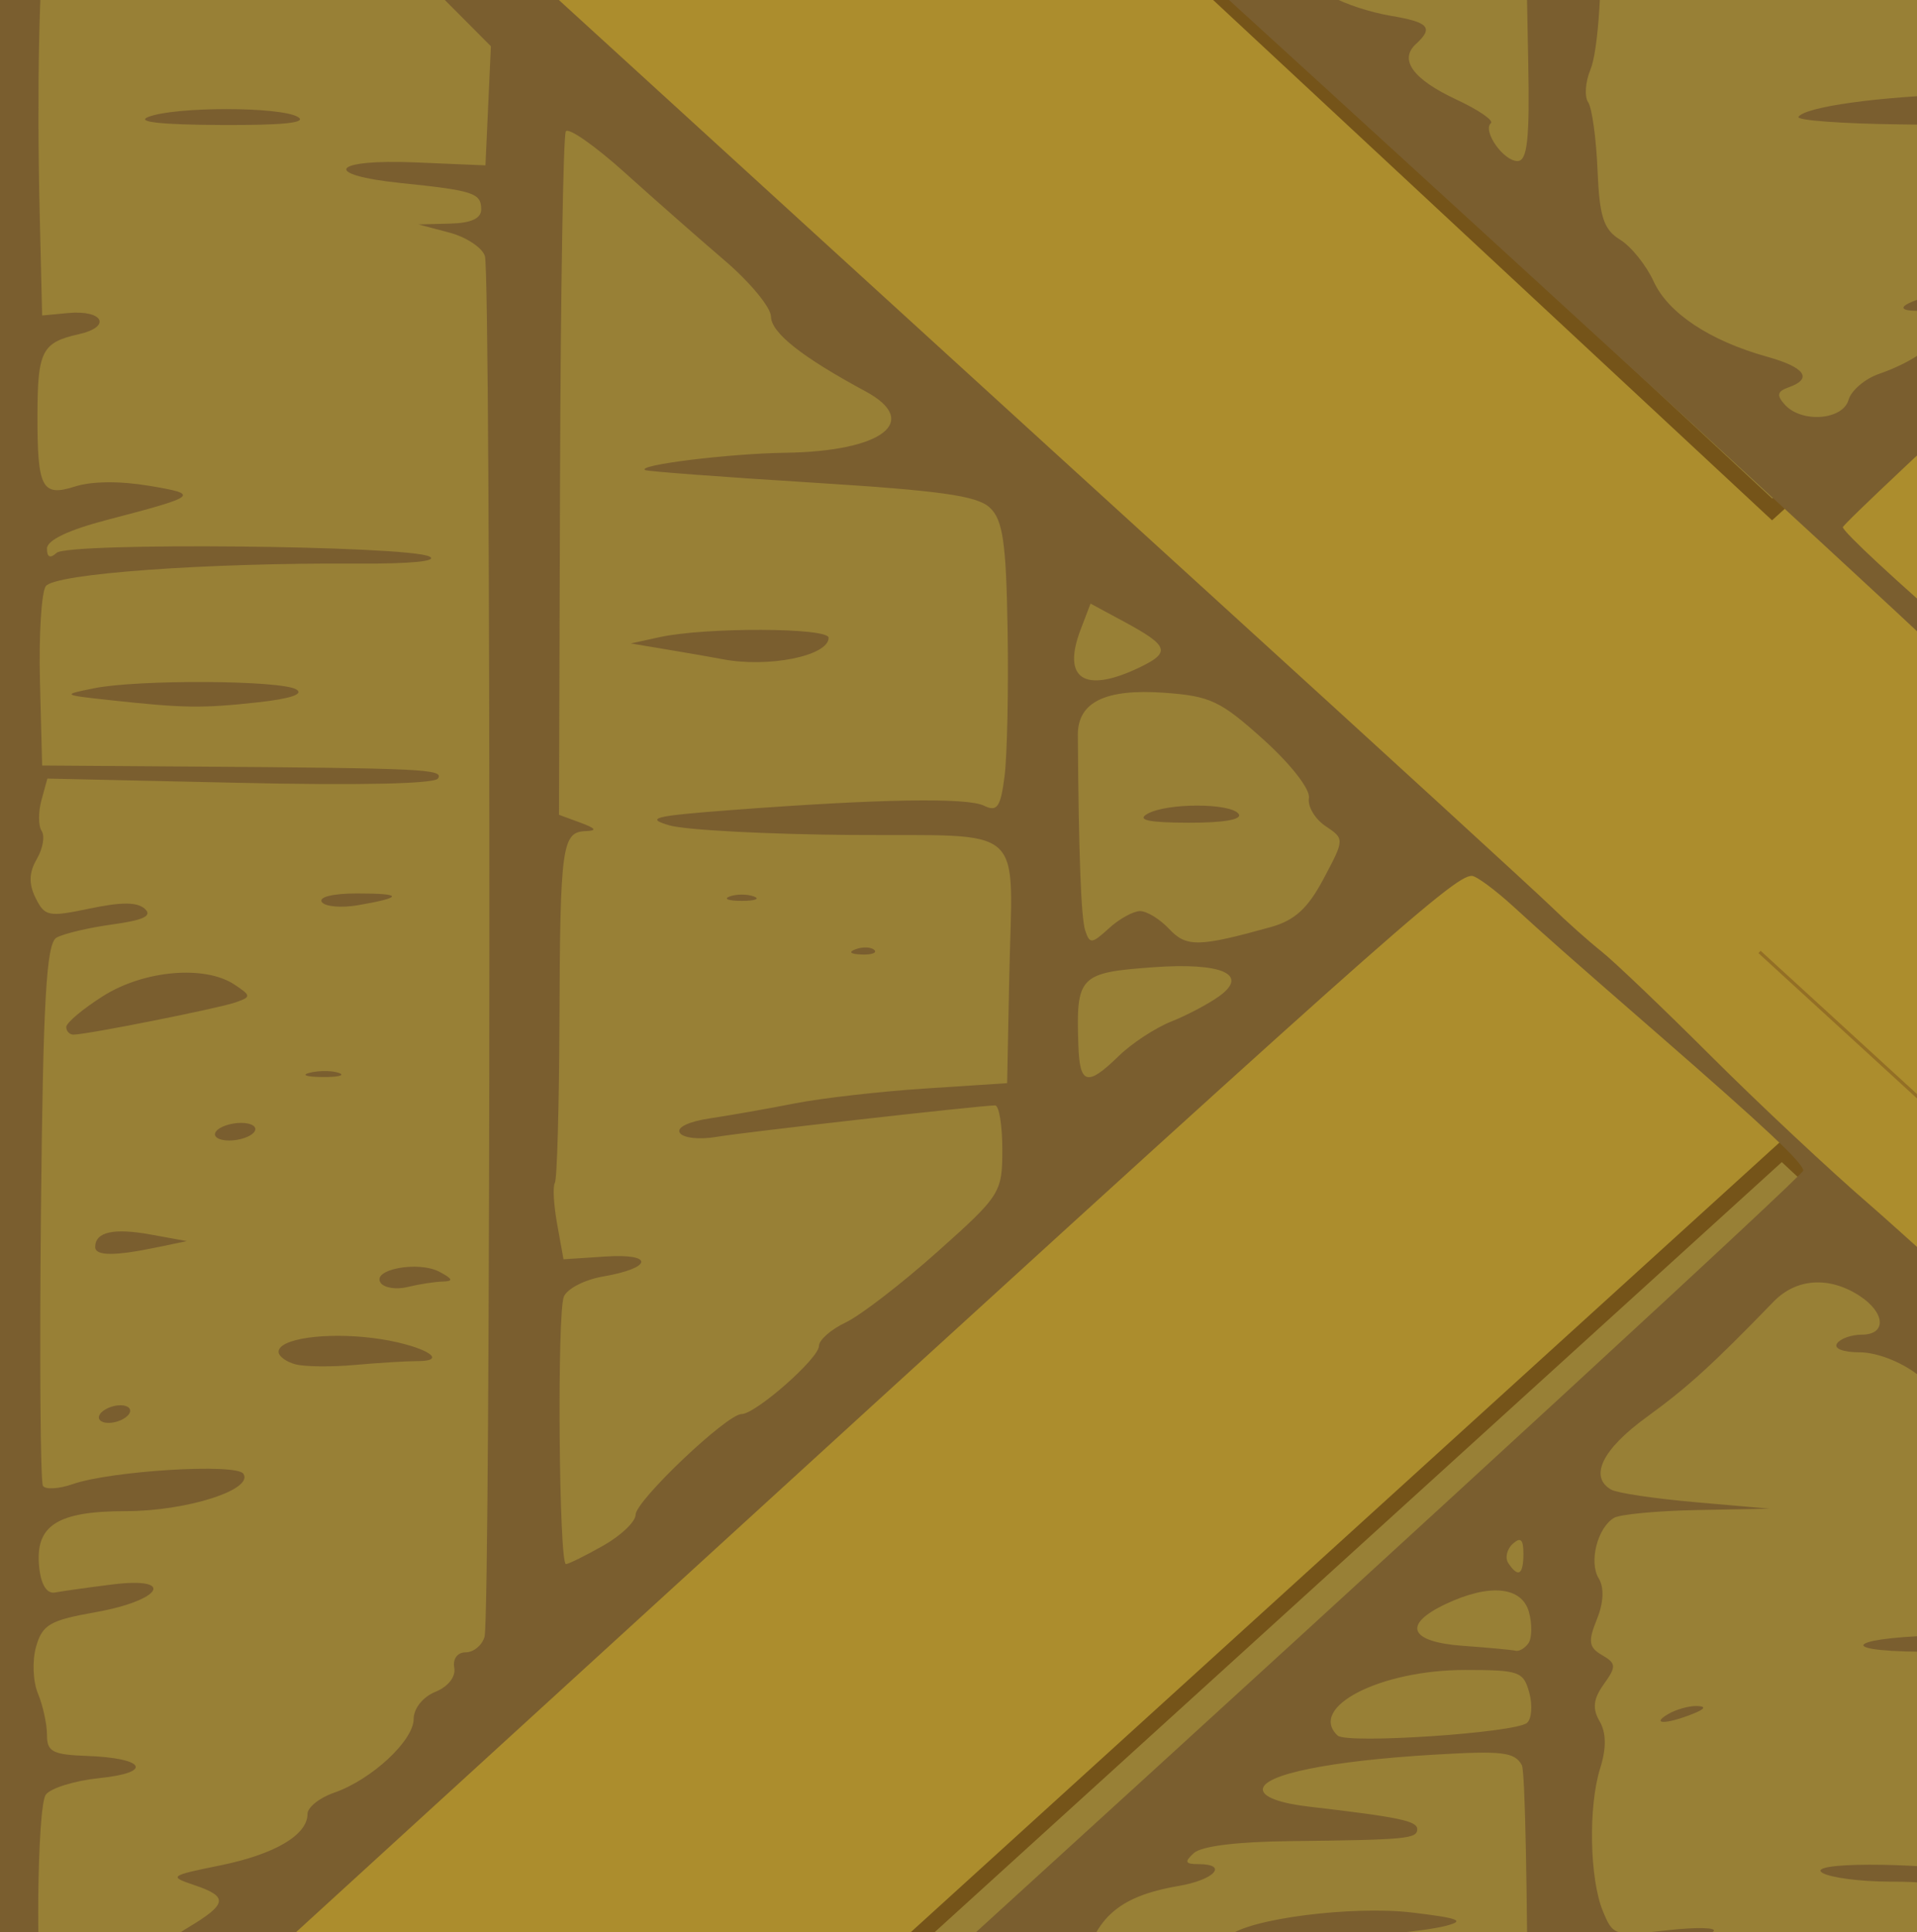 <?xml version="1.0"?><svg width="596.949" height="601.842" xmlns="http://www.w3.org/2000/svg">
 <title>boxbix</title>

 <g>
  <title>Layer 1</title>
  <g id="layer1">
   <g id="g5224">
    <path fill="#988036" stroke-width="6.727" stroke-linecap="square" stroke-miterlimit="4" d="m-131.16,-347.009l1406.396,0l0,1297.365l-1406.396,0l0,-1297.365z" id="rect4203"/>
    <path fill="#bc9d3f" stroke="#755419" stroke-width="5" stroke-linecap="square" stroke-miterlimit="4" id="path4183" d="m-326.462,-558.984l1778.789,0l-12.142,1632.395l-1766.647,-5.552l0,-1626.842zm254.98,1385.315l1262.758,0l7.392,-1146.37l-1261.043,8.136l-9.107,1138.234z"/>
    <path fill="#ac8d2d" stroke="#755419" stroke-width="5" stroke-linecap="square" stroke-miterlimit="4" id="rect2205" d="m-61.334,-310.515l1244.545,0l0,1132.682l-1250.616,-5.552l6.071,-1127.13zm1129.197,2.776l-1019.92,-2.776l503.889,469.175l516.031,-466.398zm-1123.126,108.271l0,927.245l497.818,-463.622l-497.818,-463.623zm97.135,1024.411l1013.849,0l-500.853,-466.398l-512.995,466.398zm1141.339,-111.047l0,-905.035l-519.066,455.294l519.066,449.741z"/>
    <path fill="none" fill-rule="evenodd" stroke="#936f25" stroke-width="1px" d="m547.913,296.487l118.851,108.912m-3.035,-210.99l120.952,113.183" id="path3205"/>
    <path fill="none" fill-rule="evenodd" stroke="#936f25" stroke-width="2" stroke-miterlimit="4" id="path3207" d="m1190.755,808.122l263.073,254.171m-1780.343,-1633.293l266.655,257.544m17.162,1118.801l-282.766,253.273m1769.682,-1621.29l-254.513,246.44"/>
    <path fill="#7a5e2f" id="path5203" d="m-321.936,264.526l0,-813.491l889.47,0l889.47,0l0,813.491l0,813.491l-889.47,0l-889.47,0l0,-813.491zm1767.435,803.446c5.3,-4.387 5.495,-32.991 5.495,-803.872c0,-615.381 -0.821,-799.323 -3.57,-799.323c-1.963,0 -30.022,24.462 -62.353,54.36c-32.331,29.898 -65.54,59.888 -73.799,66.646l-15.016,12.286l11.912,-12.367c6.552,-6.802 39.34,-37.166 72.862,-67.477c33.522,-30.31 60.949,-56.59 60.949,-58.401c0,-2.539 -84.032,-3.294 -367.357,-3.302c-202.047,-0.006 -597.913,-0.315 -879.704,-0.687l-512.347,-0.677l0.781,803.212c0.738,758.789 1.07,803.502 6.01,808.452c5.119,5.13 23.467,5.245 877.935,5.469c808.059,0.212 873.114,-0.108 878.201,-4.319zm-1722.801,-33.036c8.788,-9.335 17.946,-17.664 20.352,-18.508c7.525,-2.641 0.8,4.943 -18.355,20.697l-17.975,14.784l15.978,-16.973zm1678.601,-6.956l-14.912,-14.31l13.942,10.875c11.65,9.087 19.775,17.745 16.652,17.745c-0.423,0 -7.48,-6.439 -15.682,-14.31zm-1648.816,-20.044c4.716,-7.892 45.278,-43.972 47.328,-42.098c1.651,1.51 -32.998,35.127 -44.861,43.524c-5.342,3.781 -5.517,3.68 -2.466,-1.426zm1615.534,-9.143c-5.124,-4.041 -15.933,-14.102 -24.021,-22.359l-14.703,-15.012l12.02,8.603c15.062,10.78 39.135,33.267 37.355,34.895c-0.734,0.671 -5.527,-2.086 -10.651,-6.126zm-1554.73,-46.042c0,-1.304 29.749,-29.677 66.109,-63.052l66.109,-60.681l0.307,-45.207c0.209,-30.703 1.116,-42.121 2.828,-35.588c1.386,5.29 2.507,24.313 2.491,42.272c-0.016,17.959 1.078,33.592 2.43,34.74c1.353,1.147 24.103,2.946 50.556,3.998l48.096,1.911l254.654,-232.041c140.06,-127.623 254.654,-233.16 254.653,-234.527c-0.001,-2.317 -11.5,-13.118 -45.398,-42.642c-28.574,-24.887 -34.498,-30.116 -44.749,-39.496c-5.785,-5.293 -11.657,-9.634 -13.048,-9.645c-5.663,-0.048 -28.393,20.242 -265.656,237.133l-247.152,225.931l-0.308,-24.734c-0.966,-77.664 0.385,-1013.739 1.464,-1014.726c0.714,-0.653 280.01,-1.401 620.657,-1.662l619.359,-0.475l50.466,-45.56c27.756,-25.058 52.067,-46.464 54.023,-47.57c9.136,-5.164 1.004,3.57 -28.746,30.873c-17.767,16.305 -40.9,37.845 -51.406,47.865l-19.102,18.219l0.411,540.872c0.226,297.479 -0.481,550.456 -1.569,562.171c-3.355,36.103 -7.213,23.605 -7.213,-23.367l0,-44.666l-245.097,-223.978c-240.912,-220.155 -288.964,-265.274 -275.514,-258.697c3.719,1.819 6.761,4.5 6.761,5.958c0,1.458 1.887,2.652 4.195,2.652c2.307,0 118.22,-104.194 257.584,-231.543l253.39,-231.543l-0.835,-45.347c-0.459,-24.941 -1.9,-46.331 -3.202,-47.535c-1.302,-1.204 -24.549,-2.579 -51.66,-3.056l-49.292,-0.868l-253.169,231.157c-139.243,127.136 -253.027,232.397 -252.854,233.912c0.173,1.515 16.81,16.977 36.971,34.36c36.75,31.686 45.561,40.573 42.762,43.134c-3.32,3.037 -20.077,-10.056 -51.501,-40.24c-18.18,-17.463 -149.347,-137.722 -291.482,-267.243l-258.427,-235.492l-49.582,1.567c-27.27,0.862 -49.857,1.757 -50.193,1.99c-0.337,0.232 -1.17,21.109 -1.852,46.392l-1.24,45.97l166.09,151.805c91.349,83.492 209.539,191.38 262.642,239.75c53.104,48.37 100.363,91.655 105.02,96.19c4.657,4.535 11.707,10.822 15.666,13.971c3.959,3.15 19.369,17.877 34.243,32.727c14.875,14.85 37.186,35.74 49.582,46.422c12.395,10.682 129.242,116.845 259.658,235.918l237.121,216.496l39.91,0c67.934,0 47.03,4.567 -30.297,6.62c-40.35,1.071 -314.042,1.712 -608.204,1.425l-534.84,-0.522l-8.464,6.544c-4.655,3.6 -28.072,25.096 -52.036,47.769c-48.684,46.06 -72.119,66.529 -72.119,62.99zm622.265,-159.479c2.861,-2.306 11.507,-3.823 21.786,-3.823l17.042,0l0.342,-14.428c1.785,-75.356 1.248,-221.539 -0.827,-225.269c-2.268,-4.076 -6,-4.519 -27.364,-3.253c-32.359,1.919 -53.285,6.171 -53.285,10.826c0,2.325 5.258,4.293 14.274,5.344c28.163,3.282 33.806,4.457 33.806,7.043c0,2.989 -3.484,3.315 -39.669,3.715c-16.508,0.182 -27.53,1.554 -29.899,3.721c-3.001,2.744 -2.729,3.432 1.356,3.432c9.517,0 5.176,4.873 -6.059,6.801c-19.333,3.317 -26.911,10.38 -30.289,28.231c-1.944,10.274 -1.968,17.57 -0.069,20.835c1.608,2.763 2.139,6.894 1.179,9.18c-2.742,6.535 0.961,9.506 7.721,6.197c5.844,-2.861 5.866,-3.114 0.574,-6.654c-3.026,-2.024 -4.439,-4.651 -3.141,-5.839c3.204,-2.93 68.291,-4.758 88.243,-2.478c8.835,1.009 16.063,2.878 16.063,4.152c0,1.274 -10.48,3.112 -23.289,4.084c-25.099,1.906 -36.527,3.901 -66.861,11.67c-18.48,4.733 -19.583,5.481 -20.474,13.88c-1.025,9.664 -0.093,10.312 8.666,6.025c7.691,-3.764 38.564,-4.008 42.579,-0.336c2.201,2.013 0.979,3.267 -4.043,4.153c-3.958,0.698 -15.985,2.954 -26.728,5.014l-19.532,3.745l-0.777,48.51c-0.641,40.035 0.007,49.227 3.71,52.614c2.782,2.545 13.35,4.768 27.821,5.852c12.834,0.962 26.715,2.146 30.847,2.632c12.25,1.44 31.203,-1.472 36.296,-5.576zm-70.102,-52.364c2.066,-0.762 5.446,-0.762 7.512,0c2.066,0.762 0.376,1.386 -3.756,1.386c-4.132,0 -5.822,-0.624 -3.756,-1.386zm48.079,-63.211c2.066,-0.762 5.447,-0.762 7.512,0c2.066,0.762 0.376,1.386 -3.756,1.386c-4.132,0 -5.822,-0.624 -3.756,-1.386zm-30.801,-74.695c5.851,-5.379 38.46,-9.564 57.094,-7.328c14.549,1.745 16.559,2.543 10.414,4.132c-13.581,3.51 -70.797,6.22 -67.508,3.197zm-105.925,190.69c29.74,0.102 35.363,-0.548 35.658,-4.122c1.835,-22.244 2.389,-49.383 1.111,-54.4c-1.454,-5.705 -3.257,-6.187 -23.304,-6.221c-38.92,-0.067 -48.589,-6.424 -14.529,-9.553c14.028,-1.288 22.887,-0.843 27.427,1.379c5.349,2.618 7.247,2.53 9.382,-0.437c3.746,-5.207 1.897,-94.617 -1.938,-93.672c-1.653,0.407 -3.005,3.414 -3.005,6.683c0,4.409 -2.551,6.55 -9.885,8.298c-6.115,1.458 -10.891,4.775 -12.521,8.698c-1.45,3.488 -9.275,10.704 -17.388,16.035c-8.117,5.333 -17.078,14.176 -19.923,19.66c-2.844,5.482 -6.639,9.967 -8.432,9.967c-5.23,0 -23.394,19.047 -21.795,22.856c0.869,2.071 -2.7,4.845 -8.853,6.879c-5.669,1.875 -15.387,9.078 -21.595,16.007c-10.208,11.394 -11.313,14.211 -11.557,29.461c-0.438,27.448 -0.934,27.101 34.998,24.549c16.963,-1.204 46.73,-2.135 66.15,-2.069zm-46.389,-22.611c2.169,-0.794 4.761,-0.696 5.759,0.217c0.998,0.913 -0.776,1.563 -3.944,1.443c-3.501,-0.132 -4.213,-0.783 -1.815,-1.66zm9.015,-49.469c2.169,-0.794 4.761,-0.696 5.759,0.217c0.998,0.913 -0.776,1.563 -3.944,1.443c-3.501,-0.132 -4.213,-0.783 -1.815,-1.66zm387.261,72.048c10.333,-2.245 14.14,-7.486 11.327,-15.592c-1.534,-4.419 -5.019,-5.109 -25.788,-5.109c-13.208,0 -23.289,-1.074 -22.401,-2.387c2.644,-3.914 23.976,-5.949 34.212,-3.264c5.238,1.374 10.234,1.447 11.102,0.162c0.868,-1.285 2.097,-9.172 2.732,-17.528c1.415,-18.637 -2.603,-24.661 -16.214,-24.306c-10.7,0.278 -33.09,-6.829 -33.09,-10.504c0,-2.275 3.133,-3.36 19.216,-6.654c6.532,-1.338 7.841,-2.565 5.259,-4.927c-6.455,-5.904 -3.451,-8.268 8.624,-6.787c9.687,1.188 12.647,0.483 15.025,-3.58c3.788,-6.474 3.804,-22.274 0.03,-31.351c-2.603,-6.261 -4.6,-7.05 -17.852,-7.05c-8.207,0 -15.757,-1.237 -16.779,-2.748c-1.808,-2.676 0.662,-3.091 22.537,-3.787l10.517,-0.335l2.5,-20.612c1.629,-13.43 1.389,-23.256 -0.69,-28.201c-3.094,-7.362 -3.687,-7.535 -19.846,-5.798c-14.659,1.576 -16.43,1.25 -14.765,-2.718c1.607,-3.83 -0.53,-4.514 -14.206,-4.55c-8.854,-0.023 -18.126,-1.241 -20.605,-2.706c-5.673,-3.353 27.858,-3.442 49.582,-0.131c17.323,2.64 23.803,-0.252 20.587,-9.189c-1.147,-3.188 -1.921,-8.157 -1.721,-11.043c0.2,-2.886 -0.924,-7.449 -2.498,-10.139c-1.848,-3.158 -1.795,-5.495 0.151,-6.595c1.657,-0.937 3.013,-7.226 3.013,-13.976c0,-10.646 -1.022,-12.629 -7.708,-14.953c-4.239,-1.474 -18.1,-2.767 -30.801,-2.873c-28.797,-0.241 -20.661,-4.825 9.069,-5.11c19.736,-0.189 20.232,-0.374 24.572,-9.125c6.644,-13.398 8.947,-31.539 5.079,-40.008c-1.859,-4.07 -8.076,-10.194 -13.816,-13.609c-5.74,-3.415 -10.436,-7.434 -10.436,-8.932c0,-1.498 -1.495,-2.723 -3.323,-2.723c-1.827,0 -7.34,-3.092 -12.25,-6.871c-5.156,-3.968 -12.715,-6.871 -17.89,-6.871c-5.209,0 -8.184,-1.151 -7.104,-2.748c1.022,-1.512 4.482,-2.748 7.69,-2.748c7.866,0 7.386,-6.938 -0.846,-12.211c-9.427,-6.039 -19.579,-5.311 -26.577,1.905c-19.273,19.877 -26.776,26.7 -39.615,36.03c-13.782,10.015 -17.94,18.6 -10.928,22.564c1.84,1.04 13.672,2.795 26.293,3.9l22.948,2.009l-22.537,0.427c-12.396,0.234 -24.045,1.335 -25.889,2.446c-5.159,3.108 -7.85,13.757 -4.755,18.815c1.76,2.877 1.552,7.561 -0.568,12.786c-2.79,6.877 -2.521,8.726 1.621,11.136c4.435,2.58 4.492,3.551 0.538,9.072c-3.276,4.572 -3.617,7.57 -1.31,11.512c2.083,3.56 2.148,8.413 0.196,14.613c-3.749,11.905 -3.318,34.536 0.847,44.585c3.177,7.664 3.576,7.782 20.037,5.919c9.238,-1.045 15.698,-0.881 14.357,0.365c-1.341,1.246 -9.454,2.911 -18.03,3.701c-18.265,1.68 -16.481,-5.573 -16.572,67.393c-0.032,25.697 -0.252,49.504 -0.488,52.904c-0.759,10.918 -0.53,34.61 0.483,49.964l0.985,14.923l19.098,-0.701c12.139,-0.446 18.421,0.3 17.242,2.045c-1.021,1.511 0.527,3.183 3.439,3.716c9.459,1.732 77.142,0.302 86.989,-1.838zm-44.882,-3.284c2.066,-0.762 5.446,-0.762 7.512,0c2.066,0.762 0.376,1.386 -3.756,1.386c-4.132,0 -5.822,-0.624 -3.756,-1.386zm-63.856,-160.328c1.021,-1.512 6.172,-2.73 11.446,-2.706c7.296,0.032 8.511,0.679 5.081,2.706c-5.96,3.522 -18.908,3.522 -16.527,0zm1.503,-96.19c2.479,-1.465 6.536,-2.596 9.015,-2.513c2.972,0.099 2.46,0.956 -1.503,2.513c-8.261,3.247 -13.005,3.247 -7.512,0zm418.351,262.087l22.602,-1.747l0.342,-22.939c0.339,-22.721 0.258,-22.978 -8.477,-27.11c-13.041,-6.168 -28.301,-5.529 -72.065,3.015c-5.82,1.136 -6.447,1.962 -3.005,3.954c2.393,1.384 7.99,2.536 12.437,2.559c12.24,0.064 13.034,5.017 1.131,7.06c-11.923,2.046 -29.519,0.558 -51.047,-4.315l-14.785,-3.347l7.273,-5.113c4,-2.812 5.693,-5.141 3.763,-5.174c-1.931,-0.034 -5.452,-0.742 -7.824,-1.575c-3.451,-1.211 -4.645,2.912 -5.972,20.62c-2.417,32.259 -1.805,33.404 16.902,31.581c8.486,-0.827 23.543,-0.353 33.459,1.052c23.304,3.303 37.504,3.625 65.267,1.478zm-46.486,-16.652c-15.44,-1.603 -14.268,-6.383 1.503,-6.131c14.678,0.234 43.032,4.432 33.43,4.949c-3.512,0.189 -10.273,0.796 -15.025,1.348c-4.752,0.552 -13.71,0.478 -19.908,-0.166zm111.18,10.853c0.626,-1.718 -2.974,-5.069 -8,-7.447c-8.907,-4.212 -9.186,-4.151 -10.992,2.431c-1.019,3.714 -1.043,7.952 -0.054,9.416c2.26,3.344 17.507,-0.179 19.045,-4.401zm-852.285,-12.452c-1.754,-1.604 -4.175,-0.259 -6.412,3.564c-2.866,4.898 -2.775,6.604 0.452,8.427c4.911,2.776 10.284,-8.036 5.96,-11.991zm585.136,8.441c34.946,-0.445 63.589,-1.428 63.652,-2.184c0.062,-0.756 0.026,-15.596 -0.079,-32.979c-0.33,-54.155 0.144,-75.405 1.792,-80.356c0.983,-2.952 -1.391,-7.305 -6.209,-11.389c-6.312,-5.35 -6.779,-6.535 -2.445,-6.215c4.717,0.349 5.434,-2.48 6.025,-23.744c0.647,-23.281 0.406,-24.25 -6.761,-27.237c-4.087,-1.703 -7.432,-4.876 -7.432,-7.05c0,-2.174 -3.719,-7.355 -8.264,-11.513c-4.545,-4.158 -10.736,-10.889 -13.757,-14.958c-3.022,-4.069 -12.852,-11.866 -21.846,-17.328c-9.099,-5.525 -17.103,-12.666 -18.045,-16.099c-1.832,-6.677 -20.769,-22.015 -35.568,-28.807c-5.495,-2.522 -8.867,-6.017 -8.377,-8.683c0.451,-2.454 -2.844,-7.098 -7.324,-10.32c-6.865,-4.938 -8.53,-5.228 -10.603,-1.841c-1.352,2.21 -1.323,6.898 0.065,10.419c2.878,7.3 2.539,22.699 -0.701,31.823c-3.369,9.488 0.548,17.741 7.467,15.732c7.647,-2.22 7.273,-0.182 -1.427,7.774c-5.803,5.307 -7.111,9.186 -6.761,20.05c0.378,11.74 1.205,13.388 6.443,12.83c3.306,-0.352 16.152,-1.28 28.547,-2.062c26.364,-1.664 16.608,2.706 -12.846,5.754c-11.562,1.196 -18.241,3.297 -19.858,6.246c-1.34,2.444 -2.306,26.668 -2.145,53.831c0.29,49.083 0.336,49.407 7.41,52.633l7.117,3.246l-6.366,3.116c-3.502,1.714 -6.366,5.546 -6.366,8.516c0,4.583 2.16,5.429 14.274,5.593c10.74,0.145 12.786,0.778 8.264,2.555c-3.305,1.299 -9.703,2.449 -14.216,2.555c-5.956,0.14 -8.631,1.888 -9.754,6.377c-1.243,4.965 -0.319,56.225 1.067,59.184c0.202,0.431 2.87,-0.441 5.928,-1.938c3.059,-1.497 34.154,-3.087 69.1,-3.532zm-49.829,-23.394c4.568,-0.632 11.329,-0.615 15.025,0.037c3.696,0.652 -0.041,1.169 -8.305,1.149c-8.264,-0.021 -11.288,-0.554 -6.72,-1.186zm18.026,-76.617c4.139,-3.785 46.655,-12.104 61.862,-12.104c19.175,0 18.539,1.677 -3.244,8.559c-14.666,4.634 -63.005,7.557 -58.619,3.545zm23.252,-64.201l-7.513,-2.08l8.58,-2.139c10.617,-2.647 46.985,0.226 51.156,4.041c3.628,3.318 -40.34,3.468 -52.224,0.178zm147.968,111.738c42.753,1.848 60.228,-0.079 58.811,-6.483c-0.881,-3.981 -22.247,-16.901 -38.076,-23.024c-5.813,-2.249 -6.429,-3.469 -3.422,-6.782c3.03,-3.339 1.13,-6.177 -10.942,-16.347c-16.849,-14.194 -34.782,-21.545 -49.44,-20.266c-10.072,0.879 -10.259,1.132 -11.143,15.101c-0.495,7.814 0.412,18.326 2.016,23.361c2.806,8.81 2.998,8.907 5.115,2.591c2.149,-6.414 2.766,-6.526 27.339,-4.94c28.849,1.862 31.045,2.632 28.902,10.13c-1.375,4.809 -4.102,5.494 -21.88,5.494c-29.676,0 -38.832,2.228 -40.955,9.963c-2.914,10.621 0.433,15.133 9.014,12.15c4.074,-1.417 24.019,-1.84 44.661,-0.948zm-33.779,-88.427c0,-3.414 -15.16,-15.435 -17.674,-14.014c-2.884,1.63 -3.831,17.403 -1.29,21.491c1.214,1.953 18.964,-5.045 18.964,-7.477zm311.014,-3.736c0,-4.97 -5.882,-4.063 -7.048,1.088c-0.649,2.866 0.477,4.122 3.005,3.351c2.224,-0.678 4.043,-2.675 4.043,-4.439zm-1135.327,-3.721c-0.959,-2.193 -1.671,-1.541 -1.816,1.66c-0.13,2.897 0.58,4.52 1.578,3.607c0.998,-0.913 1.105,-3.284 0.237,-5.267zm1106.238,-2.92c-0.688,-4.428 -3.307,-6.431 -9.224,-7.053c-9.493,-0.999 -10.332,1.095 -3.291,8.211c7.004,7.078 13.697,6.459 12.514,-1.158zm-1076.547,-22.371c0.879,-3.189 6.266,-8.593 11.972,-12.007c12.535,-7.502 12.889,-9.747 2.111,-13.379c-7.953,-2.68 -7.646,-2.911 8.141,-6.121c16.956,-3.449 27.168,-9.466 27.168,-16.009c0,-2.071 3.719,-5.049 8.264,-6.62c11.631,-4.019 24.791,-16.217 24.791,-22.98c0,-3.273 2.882,-6.872 6.761,-8.443c3.99,-1.616 6.399,-4.699 5.878,-7.522c-0.507,-2.751 1.003,-4.784 3.554,-4.784c2.44,0 5.084,-2.164 5.874,-4.81c1.942,-6.496 2.056,-424.029 0.117,-430.072c-0.842,-2.627 -5.84,-5.917 -11.107,-7.31l-9.575,-2.534l9.766,-0.248c6.649,-0.169 9.766,-1.591 9.766,-4.456c0,-5.059 -2.459,-5.868 -24.791,-8.157c-25.243,-2.588 -21.839,-7.558 4.416,-6.449l21.695,0.917l0.849,-18.551l0.849,-18.551l-17.085,-17.159c-9.397,-9.438 -21.57,-19.353 -27.051,-22.034c-5.481,-2.682 -9.966,-6.657 -9.966,-8.835c0,-10.187 -31.295,-13.524 -40.413,-4.309c-2.907,2.937 -9.539,6.13 -14.739,7.096c-15.819,2.937 -28.959,7.745 -29.483,10.788c-1.925,11.179 -2.68,48.346 -1.762,86.706l0.756,31.605l8.038,-0.759c11.02,-1.04 13.722,4.276 3.354,6.598c-11.406,2.554 -12.795,5.241 -12.848,24.854c-0.063,23.167 1.35,25.873 11.77,22.551c5.174,-1.65 13.944,-1.724 23.058,-0.196c15.929,2.671 15.296,3.184 -13.088,10.597c-12.15,3.174 -18.781,6.34 -18.781,8.968c0,2.707 1.002,3.146 3.003,1.316c3.651,-3.339 109.388,-2.294 116.113,1.148c2.796,1.431 -5.781,2.287 -21.955,2.192c-47.702,-0.281 -94.843,3.127 -97.536,7.053c-1.366,1.992 -2.179,15.371 -1.806,29.731l0.678,26.109l46.577,0.327c72.385,0.509 78.642,0.813 76.675,3.724c-1.126,1.666 -24.44,2.174 -61.714,1.345l-59.905,-1.333l-1.851,6.744c-1.018,3.709 -0.985,8.026 0.074,9.592c1.058,1.566 0.37,5.503 -1.529,8.749c-2.431,4.155 -2.541,7.732 -0.369,12.091c2.886,5.792 3.974,6.004 16.914,3.295c9.895,-2.071 14.766,-2.038 17.12,0.115c2.384,2.18 -0.398,3.515 -10.097,4.846c-7.363,1.01 -15.199,2.86 -17.414,4.112c-3.19,1.803 -4.197,19.532 -4.851,85.442c-0.454,45.741 -0.171,84.136 0.63,85.32c0.8,1.185 4.96,0.936 9.243,-0.554c11.965,-4.161 50.923,-6.543 53.148,-3.251c3.355,4.965 -17.665,11.665 -36.596,11.665c-21.449,0 -28.354,4.487 -26.967,17.521c0.581,5.462 2.387,8.304 4.962,7.811c2.227,-0.427 10.185,-1.546 17.684,-2.486c20.069,-2.516 15.552,4.961 -5.223,8.646c-14.076,2.497 -16.414,3.855 -18.388,10.68c-1.244,4.301 -0.992,10.874 0.56,14.607c1.552,3.733 2.822,9.536 2.822,12.896c0,5.258 1.736,6.171 12.48,6.563c18.167,0.663 20.691,5.173 3.865,6.907c-7.746,0.799 -15.275,3.133 -16.732,5.187c-2.671,3.765 -3.252,57.5 -0.715,66.056c1.25,4.216 2.633,4.125 16.307,-1.072c9.656,-3.67 15.506,-7.73 16.538,-11.478zm-15.216,-172.07c1.021,-1.512 3.886,-2.748 6.364,-2.748c2.479,0 3.672,1.237 2.65,2.748c-1.021,1.512 -3.886,2.748 -6.365,2.748c-2.479,0 -3.671,-1.237 -2.65,-2.748zm60.851,-15.498c-2.892,-0.767 -5.259,-2.517 -5.259,-3.889c0,-4.061 14.432,-6.169 29.39,-4.294c14.669,1.839 24.866,7.191 13.7,7.191c-3.405,0 -12.127,0.537 -19.382,1.193c-7.255,0.656 -15.557,0.565 -18.449,-0.201zm26.51,-25.406c-2.818,-4.17 11.804,-6.88 18.347,-3.4c4.184,2.225 4.412,2.941 0.969,3.034c-2.479,0.067 -7.397,0.83 -10.93,1.697c-3.532,0.867 -7.306,0.268 -8.387,-1.331zm-88.863,-11.151c0,-4.671 5.729,-5.958 17.228,-3.87l11.32,2.055l-9.015,1.875c-13.583,2.826 -19.532,2.807 -19.532,-0.06zm37.562,-35.89c1.021,-1.512 4.562,-2.748 7.867,-2.748c3.306,0 5.174,1.237 4.153,2.748c-1.021,1.512 -4.562,2.748 -7.867,2.748c-3.305,0 -5.174,-1.237 -4.153,-2.748zm29.355,-18.394c2.924,-0.697 6.981,-0.651 9.015,0.102c2.034,0.753 -0.357,1.323 -5.316,1.267c-4.958,-0.056 -6.623,-0.672 -3.699,-1.369zm-75.932,-14.211c0,-1.306 5.144,-5.635 11.43,-9.619c12.757,-8.085 31.772,-9.738 41.004,-3.564c5.177,3.462 5.193,3.789 0.265,5.519c-5.338,1.874 -46.346,10.032 -50.445,10.036c-1.239,0.001 -2.254,-1.066 -2.254,-2.372zm79.571,-38.94c-1.049,-1.552 3.488,-2.658 10.902,-2.658c14.419,0 14.598,1.192 0.544,3.637c-5.307,0.923 -10.458,0.483 -11.446,-0.979zm-66.048,-62.875c-14.858,-1.622 -14.912,-1.663 -4.883,-3.691c13.683,-2.767 57.998,-2.532 62.94,0.334c2.555,1.482 -1.722,2.925 -12.02,4.056c-17.279,1.898 -23.04,1.81 -46.037,-0.7zm12.02,-181.631c8.284,-3.256 41.068,-3.256 46.577,0c3.075,1.817 -4.566,2.616 -24.04,2.513c-18.71,-0.099 -26.476,-0.965 -22.537,-2.513zm-5.849,-40.956c-5.417,-1.939 -5.306,-2.226 1.502,-3.892c15.685,-3.837 37.719,-0.865 29.389,3.964c-4.887,2.833 -22.893,2.791 -30.892,-0.072zm1081.627,608.475c0,-9.675 -0.901,-11.092 -7.512,-11.815c-14.627,-1.6 -16.687,-4.28 -4.507,-5.862l12.02,-1.561l-0.646,-36.776c-0.355,-20.227 -1.421,-37.485 -2.369,-38.352c-0.948,-0.867 -10.461,-2.085 -21.141,-2.707c-19.837,-1.155 -21.239,-1.851 -16.755,-8.322c1.843,-2.659 7.994,-3.437 21.74,-2.748l19.17,0.961l0.455,-79.7c0.25,-43.835 0.783,-85.884 1.182,-93.441c1.218,-23.008 -3.412,-56.608 -8.023,-58.226c-5.848,-2.052 -5.122,-5.481 1.495,-7.063c5.073,-1.213 5.662,-4.556 5.994,-33.987c0.202,-17.953 -0.64,-34.016 -1.87,-35.697c-3.677,-5.02 -21.322,-5.94 -39.381,-2.052c-20.163,4.34 -41.402,4.816 -43.991,0.986c-1.077,-1.594 1.847,-2.748 6.959,-2.748c12.186,0 27.598,-3.027 27.598,-5.42c0,-1.092 -3.042,-3.43 -6.761,-5.196c-5.49,-2.607 -1.674,-3.003 20.284,-2.105c14.875,0.608 29.073,1.555 31.552,2.103c6.096,1.349 7.71,-12.154 1.973,-16.509c-4.073,-3.091 -64.067,-10.832 -90.62,-11.692c-7.227,-0.234 -2.524,-1.305 11.793,-2.685c20.203,-1.947 61.191,-0.139 76.829,3.389c3.52,0.794 4.597,-2.235 5.013,-14.104c0.719,-20.508 -0.707,-23.814 -11.088,-25.713c-12.002,-2.195 -11.387,-6.805 0.84,-6.298l9.766,0.405l0.56,-39.85c0.654,-46.559 0.634,-46.593 -27.427,-46.957c-16.033,-0.208 -17.13,-0.549 -9.192,-2.857c4.958,-1.441 15.438,-1.911 23.288,-1.043l14.274,1.577l0.473,-11.775c0.26,-6.476 0.149,-13.63 -0.247,-15.897c-0.397,-2.267 -0.503,-24.086 -0.237,-48.486c0.305,-27.941 -0.661,-45.011 -2.609,-46.112c-3.681,-2.08 -36.445,27.582 -36.445,32.994c0,2.062 -4.222,5.746 -9.382,8.187c-11.895,5.625 -29.682,21.773 -29.682,26.946c0,2.169 -4.558,6.402 -10.128,9.408c-7.262,3.919 -10.521,7.918 -11.519,14.134c-0.765,4.768 -0.064,9.42 1.559,10.337c1.623,0.917 -6.633,5.831 -18.345,10.92c-12.72,5.527 -22.049,11.424 -23.167,14.646c-2.253,6.493 2.6,16.044 5.769,11.354c2.598,-3.845 27.741,-4.122 30.301,-0.334c2.597,3.842 -6.639,6.72 -21.799,6.791c-7.024,0.033 -12.961,1.297 -13.194,2.809c-0.544,3.539 -2.726,180.78 -2.537,206.121c0.109,14.602 1.345,20.066 5.131,22.673c2.743,1.889 3.403,3.435 1.465,3.435c-4.169,0 -8.067,12.156 -5.239,16.341c1.385,2.049 3.729,2.05 7.91,0.003c3.268,-1.6 11.638,-2.514 18.599,-2.032l12.656,0.877l-19.367,5.777l-19.367,5.777l-0.581,27.88c-0.32,15.334 0.296,28.376 1.367,28.981c1.071,0.605 11.843,0.107 23.938,-1.107c12.094,-1.214 25.604,-1.21 30.02,0.01c6.446,1.78 4.771,2.267 -8.497,2.469c-19.131,0.291 -37.109,4.321 -42.899,9.616c-3.092,2.828 -3.995,15.183 -3.858,52.801l0.179,49.109l6.936,-0.683c4.001,-0.394 6.151,0.478 5.081,2.061c-1.02,1.509 -3.712,2.744 -5.982,2.744c-5.157,0 -7.056,5.976 -7.203,22.673c-0.103,11.648 0.602,13.064 6.537,13.142c6.17,0.081 6.271,0.352 1.393,3.738c-7.441,5.166 -6.521,11.256 2.254,14.912c4.132,1.722 7.512,4.907 7.512,7.078c0,5.444 25.951,26.047 40.567,32.208c6.611,2.786 18.781,5.228 27.045,5.428l15.025,0.361l-13.307,2.387c-7.319,1.313 -14.532,3.508 -16.029,4.877c-4.466,4.085 10.066,11.349 23.244,11.619l12.103,0.248l-9.766,2.579c-5.371,1.419 -9.766,3.696 -9.766,5.062c0,7.215 31.299,19.601 46.577,18.432c4.924,-0.377 6.01,-2.445 6.01,-11.453zm-61.526,-69.339l-10.441,-4.01l7.437,-3.765c7.577,-3.836 45.349,-5.471 49.011,-2.122c1.105,1.011 -0.132,4.003 -2.751,6.649c-3.899,3.94 -6.372,4.297 -13.666,1.972c-6.931,-2.21 -10.041,-1.939 -14.027,1.223c-4.501,3.57 -6.388,3.576 -15.563,0.053zm32.979,-77.694c0,-1.512 5.071,-2.729 11.269,-2.706c8.382,0.031 10.114,0.724 6.761,2.706c-5.922,3.5 -18.03,3.5 -18.03,0zm-21.035,-18.29c-2.479,-0.351 -20.734,-1.622 -40.567,-2.824l-36.06,-2.186l40.567,-1.431c41.969,-1.481 54.089,-0.866 54.089,2.744c0,2.375 -11.177,4.667 -18.03,3.697zm-69.114,-69.655c5.879,-3.475 12.02,-3.475 12.02,0c0,1.512 -3.719,2.729 -8.264,2.706c-6.44,-0.033 -7.269,-0.63 -3.756,-2.706zm-6.01,-32.672c-6.227,-1.017 -9.096,-2.555 -7.033,-3.77c1.917,-1.129 5.5,-1.345 7.963,-0.481c2.463,0.864 11.036,2.578 19.052,3.808c14.403,2.21 14.433,2.236 2.555,2.198c-6.611,-0.021 -16.753,-0.811 -22.537,-1.756zm-1.094,-230.559c-2.861,-4.234 15.442,-5.981 37.154,-3.546l19.532,2.19l-16.527,0.406c-9.09,0.223 -21.426,1.147 -27.414,2.053c-6.082,0.92 -11.707,0.433 -12.745,-1.103zm5.394,-39.387c-3.754,-5.555 5.883,-7.853 33.112,-7.896c20.283,-0.032 26.044,0.736 23.435,3.122c-6.972,6.376 -52.848,10.249 -56.547,4.774zm70.824,-98.631c0,-1.548 8.455,-2.748 19.355,-2.748c10.646,0 20.191,1.237 21.212,2.748c1.171,1.733 -5.979,2.748 -19.355,2.748c-12.138,0 -21.212,-1.176 -21.212,-2.748zm79.31,638.75c2.885,-6.877 2.166,-9.394 -2.683,-9.394c-2.805,0 -4.507,2.595 -4.507,6.871c0,7.676 4.384,9.214 7.191,2.523zm0.322,-46.038c0,-7.163 -5.893,-6.714 -7.014,0.535c-0.688,4.45 0.257,6.106 3.005,5.268c2.205,-0.672 4.009,-3.283 4.009,-5.803zm-676.488,-23.836c1.449,-1.28 1.762,-5.511 0.694,-9.4c-1.816,-6.618 -3.103,-7.072 -20.033,-7.072c-26.419,0 -49.022,11.65 -39.639,20.431c2.867,2.683 55.456,-0.847 58.978,-3.959zm677.526,-3.962c0.664,-3.133 -0.419,-4.455 -3.005,-3.667c-2.224,0.677 -4.51,3.435 -5.081,6.129c-0.664,3.133 0.419,4.455 3.005,3.667c2.224,-0.678 4.51,-3.436 5.081,-6.13zm-1162.458,-12.348c0,-8.572 -4.257,-13.225 -7.588,-8.296c-2.641,3.909 0.891,16.378 4.64,16.378c1.621,0 2.948,-3.637 2.948,-8.083zm485.408,-8.563c1.08,-1.597 1.134,-5.926 0.12,-9.619c-2.193,-7.991 -12.278,-8.972 -25.917,-2.521c-13.594,6.429 -11.358,11.816 5.408,13.025c7.851,0.566 15.208,1.253 16.35,1.525c1.142,0.272 2.96,-0.812 4.039,-2.409zm-485.408,-18.919c0,-1.422 -1.352,-3.351 -3.005,-4.285c-1.653,-0.934 -3.005,0.23 -3.005,2.586c0,2.357 1.352,4.285 3.005,4.285c1.653,0 3.005,-1.164 3.005,-2.586zm1160.143,-0.918c-0.372,-3.286 -4.493,-2.65 -5.785,0.893c-0.661,1.814 0.421,2.803 2.404,2.199c1.983,-0.605 3.504,-1.996 3.381,-3.092zm-676.343,-8.039c0,-4.44 -0.888,-5.234 -3.344,-2.988c-1.839,1.682 -2.436,4.403 -1.325,6.046c3.108,4.6 4.669,3.577 4.669,-3.058zm486.253,-1.492c-1.175,-9.317 -16.423,-17.597 -20.851,-11.323c-1.838,2.604 0.119,6.048 6.422,11.303c11.474,9.566 15.634,9.572 14.429,0.02zm-772.831,-0.931c5.567,-3.147 10.121,-7.491 10.121,-9.655c0,-4.34 28.425,-31.345 32.993,-31.345c4.368,0 24.101,-17.366 24.101,-21.21c0,-1.861 3.738,-5.151 8.306,-7.312c4.568,-2.161 17.415,-12.056 28.547,-21.991c19.679,-17.56 20.241,-18.446 20.241,-31.87c0,-7.594 -1.014,-13.783 -2.254,-13.753c-5.592,0.135 -78.241,8.347 -86.733,9.804c-5.316,0.912 -10.338,0.372 -11.419,-1.228c-1.147,-1.698 2.675,-3.543 9.422,-4.548c6.244,-0.93 18.113,-3.024 26.377,-4.653c8.264,-1.629 26.519,-3.713 40.567,-4.631l25.542,-1.669l0.661,-32.979c0.977,-48.709 6.32,-43.911 -49.363,-44.328c-26.102,-0.196 -51.514,-1.54 -56.472,-2.988c-7.694,-2.247 -4.832,-2.948 19.532,-4.785c45.874,-3.459 73.153,-3.926 78.431,-1.343c4.113,2.013 5.164,0.509 6.41,-9.176c0.819,-6.371 1.247,-26.77 0.951,-45.33c-0.439,-27.51 -1.473,-34.6 -5.595,-38.37c-4.014,-3.671 -15.433,-5.27 -55.398,-7.758c-27.688,-1.723 -51.017,-3.472 -51.844,-3.885c-3.077,-1.539 26.168,-5.161 43.572,-5.397c30.248,-0.409 42.432,-9.728 25.011,-19.129c-19.86,-10.717 -29.355,-18.235 -29.436,-23.307c-0.045,-2.844 -6.506,-10.669 -14.356,-17.388c-7.85,-6.719 -21.875,-19.063 -31.166,-27.43c-9.291,-8.367 -17.552,-14.147 -18.359,-12.843c-0.806,1.303 -1.616,49.728 -1.799,107.61l-0.333,105.24l6.672,2.455c4.852,1.786 5.293,2.503 1.616,2.63c-7.332,0.252 -7.942,4.652 -8.14,58.729c-0.098,26.915 -0.742,49.794 -1.432,50.843c-0.689,1.049 -0.366,6.829 0.718,12.844l1.971,10.936l13.064,-0.863c15.298,-1.01 14.708,3.574 -0.803,6.236c-5.643,0.968 -11.108,3.781 -12.145,6.251c-2.156,5.139 -1.544,83.305 0.652,83.305c0.795,0 5.999,-2.574 11.566,-5.721zm78.672,-185.788c2.169,-0.794 4.761,-0.696 5.759,0.217c0.998,0.913 -0.776,1.563 -3.944,1.443c-3.501,-0.132 -4.213,-0.783 -1.815,-1.66zm-39.252,-16.432c2.066,-0.762 5.447,-0.762 7.512,0c2.066,0.762 0.376,1.386 -3.756,1.386c-4.132,0 -5.822,-0.624 -3.756,-1.386zm-2.254,-73.893c-2.479,-0.48 -9.916,-1.779 -16.527,-2.887l-12.02,-2.014l9.015,-1.966c14.331,-3.125 52.587,-2.979 52.587,0.2c0,5.643 -18.776,9.43 -33.055,6.667zm925.53,269.305c0,-3.989 -1.301,-6.298 -3.005,-5.334c-1.653,0.934 -3.005,4.099 -3.005,7.033c0,2.934 1.352,5.334 3.005,5.334c1.653,0 3.005,-3.165 3.005,-7.033zm-192.689,-11.116c3.149,-0.901 3.662,-4.452 2.15,-14.881c-1.093,-7.534 -0.788,-15.861 0.677,-18.504c1.465,-2.643 2.024,-13.249 1.242,-23.568c-1.273,-16.798 -2.217,-19.093 -9.019,-21.927l-7.597,-3.166l7.211,-1.557c7.092,-1.532 7.21,-2.075 7.21,-33.038l0,-31.48l-63.856,0.97c-41.112,0.625 -63.855,-0.005 -63.855,-1.767c0,-5.285 11.017,-6.475 69.114,-7.469l58.597,-1.003l0,-15.672c0,-20.756 -3.302,-22.657 -31.634,-18.213c-11.785,1.848 -22.816,2.575 -24.515,1.614c-5.948,-3.362 4.41,-6.033 30.807,-7.944c30.043,-2.175 29.216,-1.317 27.834,-28.842c-0.493,-9.825 -1.077,-47.912 -1.298,-84.638c-0.324,-53.934 -1.229,-67.531 -4.706,-70.712c-11.058,-10.113 -63.919,4.581 -69.028,19.188c-2.509,7.173 -19.388,21.666 -53.352,45.806c-7.996,5.683 -8.238,6.35 -3.005,8.258c5.315,1.938 5.244,2.199 -1.068,3.931c-8.015,2.199 -7.381,-1.324 -8.379,46.561c-0.959,46.012 -0.449,48.723 8.537,45.411c3.631,-1.338 10.659,-3.289 15.617,-4.336c4.958,-1.047 7.325,-2.472 5.259,-3.168c-2.066,-0.695 -3.756,-3.016 -3.756,-5.158c0,-3.106 5.925,-3.854 29.299,-3.7c49.423,0.326 54.359,8.208 6.452,10.303c-21.211,0.928 -25.886,1.92 -25.593,5.433c0.253,3.027 -4.66,5.439 -16.604,8.152l-16.963,3.853l-1.624,14.203c-1.289,11.274 -0.803,64.833 0.669,73.91c0.178,1.096 3.831,0.774 8.118,-0.717c22.706,-7.895 76.344,-11.67 76.344,-5.372c0,3.903 -10.205,5.825 -44.595,8.399c-18.743,1.403 -35.308,3.246 -36.811,4.096c-1.503,0.85 -2.733,4.455 -2.733,8.012c0,5.403 1.977,6.772 12.02,8.324c12.528,1.936 14.276,3.708 8.694,8.813c-2.432,2.224 -1.219,4.305 4.507,7.736c4.309,2.582 7.834,6.271 7.834,8.198c0,1.927 6.2,6.169 13.778,9.427c12.024,5.169 13.272,6.48 9.807,10.299c-3.395,3.741 -2.887,5.012 3.501,8.766c4.109,2.415 12.88,9.489 19.491,15.721c6.611,6.231 16.415,12.893 21.786,14.804c5.371,1.911 9.766,5.148 9.766,7.194c0,3.509 10.322,3.269 23.669,-0.55zm-89.778,-247.06c0,-3.447 5.786,-4.075 35.308,-3.834c33.505,0.273 34.694,0.473 23.289,3.911c-6.611,1.993 -22.5,3.718 -35.308,3.834c-18.8,0.17 -23.289,-0.583 -23.289,-3.911zm4.507,-25.536c1.653,-1.501 17.88,-3.409 36.06,-4.24c36.355,-1.661 26.208,1.746 -15.025,5.045c-15.92,1.274 -23.025,1.002 -21.035,-0.806zm45.321,-30.439c-1.951,-2.887 23.287,-6.394 29.732,-4.132c2.518,0.883 4.578,2.711 4.578,4.061c0,3.16 -32.178,3.226 -34.311,0.071zm-927.279,271.715c0,-2.845 -1.352,-5.937 -3.005,-6.871c-1.758,-0.994 -3.005,1.858 -3.005,6.871c0,5.013 1.247,7.864 3.005,6.871c1.653,-0.934 3.005,-4.026 3.005,-6.871zm1159.917,3.96c0,-2.356 -1.352,-3.52 -3.005,-2.586c-1.653,0.934 -3.005,2.862 -3.005,4.285c0,1.422 1.352,2.586 3.005,2.586c1.653,0 3.005,-1.928 3.005,-4.285zm-1159.917,-27.32c0,-7.017 -4.101,-9.17 -7.601,-3.991c-2.5,3.699 0.469,10.862 4.502,10.862c1.705,0 3.099,-3.092 3.099,-6.871zm1159.618,-8.932c-0.267,-9.198 -0.558,-9.567 -2.705,-3.435c-3.44,9.824 -3.44,13.741 0,13.741c1.653,0 2.87,-4.638 2.705,-10.306zm1.49,-35.289c2.203,-5.251 -0.499,-10.086 -4.403,-7.879c-3.575,2.021 -3.67,12.25 -0.114,12.25c1.476,0 3.509,-1.967 4.517,-4.371zm-353.003,-98.69c0.09,-44.591 -0.435,-81.074 -1.168,-81.074c-0.733,0 -4.6,2.783 -8.594,6.184c-3.994,3.401 -10.478,8.689 -14.41,11.752c-3.932,3.063 -12.73,11.219 -19.552,18.124c-6.821,6.905 -16.571,15.27 -21.666,18.588c-5.096,3.318 -12.236,9.851 -15.869,14.517l-6.605,8.483l6.563,4.528c5.114,3.528 5.765,5.258 2.948,7.835c-3.518,3.218 0.801,5.659 22.189,12.542c3.223,1.037 4.518,3.32 3.397,5.992c-2.049,4.884 12.537,19.091 28.363,27.624c6.756,3.643 9.483,6.889 8.544,10.172c-1.104,3.861 10.078,15.81 14.795,15.81c0.495,0 0.973,-36.483 1.064,-81.074zm-808.105,72.991c0,-1.422 -1.352,-3.35 -3.005,-4.284c-1.653,-0.934 -3.005,0.229 -3.005,2.586c0,2.357 1.352,4.285 3.005,4.285c1.653,0 3.005,-1.164 3.005,-2.586zm357.819,-10.021c4.006,-3.911 11.342,-8.726 16.3,-10.7c4.958,-1.974 11.719,-5.553 15.025,-7.953c9.308,-6.758 0.658,-10.516 -20.631,-8.965c-23.058,1.681 -24.047,2.717 -23.297,24.422c0.42,12.17 2.792,12.771 12.603,3.195zm803.593,-14.851c2.18,-6.282 -0.576,-11.861 -4.706,-9.526c-3.646,2.061 -3.642,14.998 0.005,14.998c1.541,0 3.657,-2.463 4.701,-5.472zm-796.976,-30.255c2.112,0 6.176,2.495 9.031,5.545c5.378,5.744 9.222,5.676 31.634,-0.563c7.509,-2.091 11.554,-5.794 16.502,-15.108c6.527,-12.286 6.529,-12.355 0.57,-16.353c-3.291,-2.208 -5.615,-6.138 -5.164,-8.734c0.467,-2.689 -5.611,-10.514 -14.125,-18.183c-13.427,-12.095 -16.563,-13.579 -30.87,-14.605c-18.402,-1.32 -27.029,2.899 -26.961,13.186c0.243,36.758 1.003,56.958 2.29,60.857c1.408,4.267 2.045,4.208 7.397,-0.687c3.221,-2.946 7.584,-5.356 9.696,-5.356zm2.17,-30.231c5.931,-3.506 26.178,-3.506 28.547,0c1.158,1.713 -4.716,2.732 -15.599,2.706c-12.379,-0.03 -16.145,-0.817 -12.948,-2.706zm-366.606,19.238c0,-8.65 -4.958,-11.201 -7.943,-4.088c-1.49,3.55 3.358,12.332 6.808,12.332c0.624,0 1.135,-3.71 1.135,-8.245zm1161.456,-2.257c-2.388,-2.184 -7.554,2.774 -5.72,5.488c1.248,1.846 2.796,1.565 4.393,-0.797c1.356,-2.007 1.953,-4.118 1.327,-4.691zm-1.539,-22.64c0,-3.112 -1.352,-4.894 -3.005,-3.96c-1.653,0.934 -3.005,3.48 -3.005,5.659c0,2.178 1.352,3.96 3.005,3.96c1.653,0 3.005,-2.547 3.005,-5.659zm-1.19,-23.828c-3.055,-2.794 -5.575,1.412 -3.069,5.121c1.893,2.802 2.601,2.804 3.619,0.011c0.696,-1.91 0.448,-4.219 -0.55,-5.132zm-794.879,-15.977c10.311,-4.877 9.7,-6.834 -4.531,-14.514l-10.312,-5.565l-3.093,8.114c-5.829,15.292 1.111,19.922 17.936,11.965zm-363.848,-9.502c0,-4.535 -1.352,-8.245 -3.005,-8.245c-1.653,0 -3.005,3.71 -3.005,8.245c0,4.535 1.352,8.245 3.005,8.245c1.653,0 3.005,-3.71 3.005,-8.245zm1159.917,-34.516c0,-2.356 -1.352,-3.52 -3.005,-2.586c-1.653,0.934 -3.005,2.862 -3.005,4.284c0,1.422 1.352,2.586 3.005,2.586c1.653,0 3.005,-1.928 3.005,-4.285zm-1159.917,-35.565c0,-3.601 -1.352,-7.311 -3.005,-8.245c-1.792,-1.013 -3.005,2.316 -3.005,8.245c0,5.929 1.213,9.258 3.005,8.245c1.653,-0.934 3.005,-4.645 3.005,-8.245zm585.048,-3.95c0.837,-2.928 5.105,-6.567 9.484,-8.087c19.776,-6.864 27.17,-19.454 11.542,-19.652c-9.322,-0.118 -0.93,-4.156 13.595,-6.541c14.406,-2.366 17.045,-6.604 8.05,-12.929l-7.193,-5.058l8.018,-0.061c14.745,-0.112 17.524,-2.55 17.524,-15.374c0,-15.969 -4.117,-17.631 -44.835,-18.094c-18.208,-0.207 -32.505,-1.265 -31.771,-2.352c2.118,-3.135 24.978,-6.317 50.646,-7.05c12.992,-0.371 24.869,-1.815 26.392,-3.208c4.965,-4.541 -0.815,-11.581 -12.031,-14.655c-16.02,-4.39 -23.547,-9.971 -19.025,-14.106c2.711,-2.48 6.624,-2.566 15.717,-0.346c10.671,2.605 12.463,2.349 15.102,-2.162c1.838,-3.141 1.987,-8.575 0.386,-14.072c-2.541,-8.723 -2.992,-8.935 -17.371,-8.182c-8.119,0.425 -18.143,-0.004 -22.274,-0.954c-6.468,-1.487 -5.005,-2.448 10.517,-6.916c9.917,-2.854 20.241,-5.208 22.943,-5.23c4.192,-0.035 4.949,-3.976 5.161,-26.836c0.136,-14.738 1.058,-42.873 2.05,-62.523c1.475,-29.246 0.989,-36.725 -2.678,-41.224c-3.488,-4.281 -3.698,-6.409 -0.948,-9.619c2.48,-2.895 3.083,-14.76 2.024,-39.85l-1.507,-35.728l-25.974,0.965c-28.02,1.041 -42.509,-1.155 -35.273,-5.346c2.285,-1.323 10.915,-2.511 19.178,-2.641c8.264,-0.129 17.729,-1.243 21.035,-2.475c5.641,-2.103 5.549,-2.34 -1.502,-3.859c-9.869,-2.126 -110.123,-0.902 -112.61,1.375c-3.373,3.088 -3.881,54.652 -0.557,56.531c1.704,0.963 10.622,1.452 19.819,1.087c15.336,-0.609 16.228,-0.329 10.773,3.382c-5.594,3.805 -5.104,4.162 8.233,5.991c21.329,2.925 14.013,6.826 -12.802,6.826c-13.027,0 -24.484,1.181 -25.459,2.625c-1.357,2.009 -2.39,118.052 -1.444,162.272c0.516,24.11 -0.864,45.351 -3.33,51.285c-1.575,3.789 -1.887,8.332 -0.691,10.094c1.195,1.762 2.506,11.244 2.912,21.069c0.605,14.604 1.885,18.569 7.02,21.729c3.454,2.126 8.157,7.973 10.451,12.994c4.514,9.879 17.481,18.492 35.333,23.468c11.861,3.306 14.348,6.859 6.684,9.549c-3.535,1.241 -3.795,2.479 -1.134,5.41c5.235,5.769 18.019,4.788 19.824,-1.522zm-12.602,-181.157c-10.424,-1.665 -7.552,-2.412 21.626,-5.633c33.306,-3.676 46.959,-2.804 41.027,2.62c-3.78,3.457 -46.891,5.53 -62.654,3.013zm5.259,-84.819c4.545,-0.63 11.982,-0.63 16.527,0c4.545,0.63 0.826,1.145 -8.264,1.145c-9.09,0 -12.809,-0.515 -8.264,-1.145zm43.607,-38.451c3.738,-0.657 9.147,-0.632 12.02,0.056c2.873,0.688 -0.185,1.226 -6.796,1.195c-6.611,-0.031 -8.962,-0.593 -5.224,-1.251zm-32.338,-36.462c0,-4.078 16.665,-11.075 26.144,-10.976c8.047,0.084 8.159,0.263 2.58,4.122c-3.208,2.219 -4.56,4.158 -3.005,4.309c4.56,0.442 -11.557,4.649 -18.958,4.949c-3.719,0.151 -6.761,-0.931 -6.761,-2.404zm573.418,337.053c0.575,-2.712 -0.958,-4.582 -3.756,-4.582c-2.787,0 -4.728,2.35 -4.728,5.725c0,6.698 7.022,5.751 8.484,-1.144zm-2.023,-27.942c0,-1.436 -1.454,-3.054 -3.23,-3.596c-1.777,-0.542 -3.23,1.076 -3.23,3.596c0,2.519 1.453,4.137 3.23,3.596c1.777,-0.542 3.23,-2.16 3.23,-3.596zm-189.764,-35.89c0,-12.996 -1.075,-17.701 -4.042,-17.701c-4.913,0 -14.717,9.41 -12.201,11.711c0.99,0.905 -3.828,4.273 -10.708,7.482c-6.879,3.21 -11.987,7.265 -11.35,9.011c1.145,3.142 31.699,10.076 36.047,8.181c1.24,-0.54 2.254,-8.948 2.254,-18.684zm190.503,13.656c2.203,-5.251 -0.499,-10.086 -4.403,-7.879c-3.575,2.021 -3.67,12.25 -0.114,12.25c1.476,0 3.509,-1.967 4.517,-4.371zm-1161.108,-12.119c0,-5.868 -1.352,-11.433 -3.005,-12.367c-1.854,-1.048 -3.005,3.69 -3.005,12.367c0,8.677 1.151,13.415 3.005,12.367c1.653,-0.934 3.005,-6.5 3.005,-12.367zm1159.917,-9.782c0,-2.356 -1.352,-3.52 -3.005,-2.586c-1.653,0.934 -3.005,2.862 -3.005,4.284c0,1.422 1.352,2.586 3.005,2.586c1.653,0 3.005,-1.928 3.005,-4.285zm-674.621,-29.381c-1.064,-52.58 0.291,-47.818 -14.209,-49.939c-9.559,-1.398 -11.609,-2.506 -8.264,-4.469c2.446,-1.435 8.002,-1.929 12.346,-1.096c7.585,1.454 7.969,0.938 9.697,-13.059c0.99,-8.015 1.307,-36.749 0.706,-63.852c-0.969,-43.626 -1.716,-49.695 -6.515,-52.904c-2.982,-1.994 -7.191,-3.625 -9.355,-3.625c-2.163,0 -3.933,-1.237 -3.933,-2.748c0,-1.512 4.057,-2.748 9.015,-2.748l9.015,0l0.605,-19.925c1.062,-34.978 -0.521,-69.043 -3.329,-71.61c-3.05,-2.79 -118.113,-5.794 -128.713,-3.361c-4.872,1.118 -6.792,3.577 -6.792,8.698c0,6.149 0.937,6.868 6.761,5.187c13.981,-4.036 22.337,-4.565 32.426,-2.055l10.395,2.586l-15.025,1.88c-32.003,4.003 -32.861,4.486 -34.848,19.607c-2.476,18.847 -1.164,20.952 11.908,19.092l10.92,-1.554l-11.221,5.655l-11.221,5.655l0.282,57.655l0.282,57.655l12.442,-1.331l12.442,-1.331l-11.542,4.563c-10.54,4.167 -11.385,5.28 -9.735,12.827c0.994,4.545 2.278,8.694 2.853,9.22c0.575,0.526 9.351,2.294 19.501,3.929c18.517,2.983 24.558,8.53 12.446,11.427c-8.437,2.018 -7.476,6.709 2.518,12.298c4.69,2.623 7.985,6.242 7.321,8.043c-1.403,3.805 14.131,11.842 22.889,11.842c3.29,0 6.817,1.237 7.839,2.748c1.021,1.512 -0.251,2.748 -2.828,2.748c-6.962,0 -5.668,7.539 2.076,12.1c3.719,2.19 11.832,4.83 18.03,5.866c11.884,1.986 13.42,3.701 7.865,8.782c-5.365,4.906 -0.945,10.989 12.563,17.292c6.852,3.197 11.698,6.507 10.77,7.356c-2.67,2.442 3.9,11.814 8.282,11.814c3.08,0 3.821,-6.877 3.335,-30.918zm-75.118,-92.754c-4.722,-1.856 -3.434,-2.395 6.01,-2.513c6.611,-0.083 14.048,1.048 16.527,2.513c5.831,3.447 -13.767,3.447 -22.537,0zm-27.796,-20.841c0.964,-0.881 11.488,-2.72 23.387,-4.087c21.807,-2.504 31.194,-1.209 23.511,3.243c-4.492,2.604 -49.712,3.418 -46.898,0.844zm-24.549,-42.628c-11.608,-4.244 -4.048,-7.64 27.907,-12.537c21.98,-3.368 30.139,-3.703 32.72,-1.343c11.385,10.413 -38.727,21.885 -60.627,13.88zm61.36,-73.796c-7.544,-1.631 -6.072,-2.145 9.015,-3.152c21.094,-1.408 34.557,-0.117 34.557,3.315c0,2.821 -30.292,2.708 -43.572,-0.162zm-58.597,-22.95c0.826,-0.776 18.18,-3.382 38.564,-5.792c38.776,-4.584 72.848,-3.497 66.699,2.128c-1.983,1.814 -23.435,3.383 -55.008,4.024c-28.466,0.578 -51.081,0.416 -50.255,-0.36zm315.522,278.066c0,-1.512 -1.352,-1.984 -3.005,-1.05c-1.653,0.934 -3.005,2.935 -3.005,4.447c0,1.512 1.352,1.984 3.005,1.05c1.653,-0.934 3.005,-2.935 3.005,-4.447zm21.035,-18.526c6.812,-2.921 10.517,-6.425 10.517,-9.945c0,-3.582 4.097,-7.33 12.02,-10.993c8.807,-4.073 11.958,-7.196 11.788,-11.685c-0.172,-4.542 2.256,-6.878 9.387,-9.031c8.859,-2.674 34.417,-26.611 34.417,-32.234c0,-1.338 4.733,-4.498 10.517,-7.02c13.01,-5.674 13.705,-12.475 1.503,-14.707c-13.54,-2.477 -10.854,-6.05 5.259,-6.995l14.274,-0.837l0,-15.116l0,-15.116l-22.537,0.728c-12.396,0.401 -27.231,-0.016 -32.967,-0.925c-9.477,-1.503 -9.888,-1.933 -4.507,-4.71c3.257,-1.681 17.99,-3.395 32.738,-3.809c25.586,-0.718 34.071,-3.535 29.78,-9.886c-0.883,-1.306 -1.419,-27.772 -1.191,-58.813c0.288,-39.284 -0.646,-57.606 -3.073,-60.28c-4.571,-5.038 -20.874,-4.902 -31.705,0.264c-9.409,4.488 -61.194,5.983 -61.194,1.767c0,-3.368 31.494,-8.433 51.085,-8.216c27.056,0.3 43.48,-2.12 44.456,-6.551c0.694,-3.153 -4.46,-4.393 -24.04,-5.787c-54.027,-3.846 -103.905,-0.57 -112.616,7.397c-1.288,1.178 -2.46,18.933 -2.603,39.455c-0.244,34.891 0.122,37.405 5.646,38.726c5.782,1.383 5.786,1.494 0.204,5.229c-5.316,3.557 -5.703,8.129 -5.703,67.342c0,60.075 0.31,63.6 5.703,64.891c4.904,1.174 5.076,1.786 1.229,4.374c-2.461,1.654 -5.395,9.388 -6.521,17.186c-2,13.849 -1.795,14.368 8.849,22.392l10.897,8.215l-9.33,1.874c-6.39,1.284 -9.891,3.92 -11.112,8.37c-3.604,13.131 5.359,14.513 28.833,4.447zm6.761,-82.027c-3.719,-0.655 -6.761,-2.341 -6.761,-3.748c0,-1.406 11.832,-2.518 26.293,-2.469c23.775,0.079 25.735,0.474 20.46,4.122c-5.541,3.833 -24.492,4.826 -39.993,2.095zm23.289,-25.543c0,-1.512 5.409,-2.748 12.02,-2.748c6.611,0 12.02,1.237 12.02,2.748c0,1.511 -5.409,2.748 -12.02,2.748c-6.611,0 -12.02,-1.237 -12.02,-2.748zm0.736,-72.142c1.435,-3.988 25.896,-6.008 41.118,-3.396c16.587,2.846 4.931,6.741 -20.318,6.789c-16.301,0.031 -21.715,-0.852 -20.8,-3.393zm-19.463,-31.536c5.401,-0.611 13.514,-0.599 18.03,0.028c4.515,0.627 0.096,1.128 -9.82,1.112c-9.916,-0.015 -13.611,-0.529 -8.21,-1.14zm41.383,-0.58c-2.226,-3.294 22.802,-6.804 31.18,-4.372c3.493,1.014 5.575,2.991 4.627,4.394c-2.254,3.335 -33.551,3.317 -35.807,-0.022zm-749.858,212.816c0,-2.267 -1.352,-4.122 -3.005,-4.122c-1.653,0 -3.005,1.855 -3.005,4.122c0,2.267 1.352,4.122 3.005,4.122c1.653,0 3.005,-1.855 3.005,-4.122zm1162.458,-2.606c0.664,-3.133 -0.419,-4.454 -3.005,-3.667c-2.224,0.677 -4.51,3.435 -5.081,6.13c-0.664,3.133 0.419,4.454 3.005,3.667c2.224,-0.678 4.51,-3.436 5.081,-6.13zm-1162.458,-16.47c0,-0.667 -1.352,-1.976 -3.005,-2.91c-1.653,-0.934 -3.005,-0.389 -3.005,1.212c0,1.601 1.352,2.911 3.005,2.911c1.653,0 3.005,-0.546 3.005,-1.212zm1161.411,-20.75c2.18,-6.282 -0.576,-11.861 -4.706,-9.526c-3.646,2.061 -3.642,14.998 0.005,14.998c1.541,0 3.657,-2.463 4.701,-5.472zm-1075.408,-39.036c2.936,-4.345 -11.24,-15.833 -23.777,-19.268c-10.887,-2.983 -11.344,-3.5 -6.19,-6.992c5.28,-3.578 5.062,-4.185 -4.248,-11.848c-6.2,-5.104 -13.094,-8.077 -18.724,-8.077c-11.867,0 -12.694,3.752 -9.512,43.122c0.459,5.674 0.962,5.794 8.75,2.078c10.621,-5.067 14.666,-4.911 29.298,1.131c11.938,4.929 21.008,4.875 24.401,-0.146zm1074.14,-8.465c-0.372,-3.286 -4.493,-2.65 -5.785,0.893c-0.661,1.814 0.421,2.803 2.404,2.199c1.983,-0.605 3.504,-1.996 3.381,-3.092zm-1160.143,-25.353c0,-2.267 -1.352,-4.122 -3.005,-4.122c-1.653,0 -3.005,1.855 -3.005,4.122c0,2.267 1.352,4.122 3.005,4.122c1.653,0 3.005,-1.855 3.005,-4.122zm1159.917,-6.871c0,-1.512 -0.597,-2.748 -1.325,-2.748c-0.729,0 -2.161,1.237 -3.182,2.748c-1.022,1.512 -0.425,2.748 1.325,2.748c1.75,0 3.183,-1.237 3.183,-2.748zm-836.466,-56.178c1.131,-59.522 1.254,-59.236 -25.424,-59.273c-25.053,-0.035 -48.719,-3.097 -46.726,-6.046c0.962,-1.424 17.369,-2.274 36.735,-1.905l34.997,0.668l0.122,-23.142c0.067,-12.728 -0.487,-24.858 -1.231,-26.954c-1.113,-3.135 -8.875,-3.468 -43.694,-1.874c-23.288,1.066 -47.815,2.878 -54.506,4.028c-8.879,1.526 -13.215,1.063 -16.053,-1.716c-2.175,-2.129 -8.052,-3.436 -13.336,-2.965l-9.448,0.842l-0.974,18.551c-0.876,16.685 -0.402,18.551 4.716,18.551c7.703,0 10.313,2.881 6.458,7.129c-2.25,2.48 -2.222,5.161 0.095,9.122c5.874,10.039 14.989,12.269 47.468,11.613c30.95,-0.624 42.161,3.105 18.781,6.248c-6.611,0.889 -17.429,2.343 -24.04,3.231c-14.56,1.957 -15.368,4.961 -2.254,8.381c8.803,2.296 9.857,3.691 10.691,14.15c0.755,9.474 2.454,12.327 9.262,15.547c4.586,2.169 13.906,8.198 20.712,13.399c6.806,5.2 17.512,10.362 23.792,11.471c11.078,1.956 11.195,2.095 3.906,4.674l-7.512,2.659l9.766,7.538c5.371,4.146 9.766,9.406 9.766,11.689c0,4.686 3.247,8.511 5.487,6.462c0.814,-0.744 1.914,-24.179 2.444,-52.076zm-54.507,-26.27c1.021,-1.512 10.229,-2.73 20.461,-2.706c13.12,0.03 17.275,0.827 14.096,2.706c-6.081,3.594 -36.986,3.594 -34.557,0zm571.049,75.261c4.074,-2.441 7.407,-6.663 7.407,-9.381c0,-4.046 -1.499,-4.579 -8.264,-2.938c-6.026,1.462 -8.521,4.003 -9.215,9.381c-1.107,8.59 0.068,8.932 10.071,2.938zm-809.944,-7.928c0,-2.267 -2.028,-4.122 -4.507,-4.122c-2.479,0 -4.507,1.855 -4.507,4.122c0,2.267 2.028,4.122 4.507,4.122c2.479,0 4.507,-1.855 4.507,-4.122zm819.747,-14.827c17.487,-5.524 41.363,-22.752 43.929,-31.697c0.898,-3.131 6.393,-8.487 12.211,-11.902c5.818,-3.415 10.587,-7.744 10.597,-9.619c0.011,-1.876 4.242,-5.609 9.405,-8.297c9.022,-4.697 9.183,-5.091 4.151,-10.176c-5.038,-5.092 -4.912,-5.353 3.367,-6.984c14.69,-2.894 22.124,-6.526 22.124,-10.811c0,-2.265 3.446,-6.183 7.659,-8.708c6.654,-3.987 7.541,-6.25 6.761,-17.24l-0.898,-12.65l-15.025,-1.51c-14.353,-1.443 -14.67,-1.65 -7.084,-4.63c4.368,-1.716 10.791,-2.438 14.274,-1.605c3.486,0.834 6.333,0.211 6.333,-1.386c0,-1.595 -6.423,-3.904 -14.274,-5.13c-18.466,-2.884 -116.709,-2.907 -119.854,-0.027c-4.194,3.839 -4.358,148.144 -0.167,147.489c0.316,-0.049 7.737,-2.353 16.492,-5.118zm40.425,-79.135c2.892,-0.691 7.625,-0.691 10.517,0c2.892,0.691 0.526,1.257 -5.259,1.257c-5.785,0 -8.151,-0.566 -5.259,-1.257zm-727.953,-46.038c0,-4.377 -5.452,-8.459 -8.084,-6.053c-2.472,2.261 1.387,10.013 4.984,10.013c1.705,0 3.099,-1.782 3.099,-3.96zm836.755,1.402c0.951,-1.407 0.496,-3.255 -1.01,-4.107c-1.507,-0.851 -3.514,0.3 -4.462,2.558c-1.868,4.453 2.647,5.73 5.473,1.548zm314.103,1185.651c-5.583,-5.268 -8.786,-9.578 -7.118,-9.578c3.884,0 20.734,15.986 18.757,17.794c-0.819,0.749 -6.057,-2.948 -11.639,-8.216zm-62.953,-57.575c-25.519,-23.375 -45.684,-43.153 -44.811,-43.951c1.148,-1.05 67.578,58.221 95.538,85.242c0.689,0.665 -0.004,1.21 -1.539,1.21c-1.535,0 -23.67,-19.125 -49.188,-42.5zm-57.201,-53.852c0,-1.601 1.352,-2.146 3.005,-1.212c1.653,0.934 3.005,2.244 3.005,2.911c0,0.666 -1.352,1.212 -3.005,1.212c-1.653,0 -3.005,-1.31 -3.005,-2.911zm-1256.304,-1147.931l-7.285,-7.558l8.264,6.663c7.724,6.227 9.642,8.453 7.285,8.453c-0.538,0 -4.257,-3.401 -8.264,-7.558zm-35.081,-30.68c-21.447,-18.552 -26.87,-25.024 -16.527,-19.723c7.204,3.692 43.128,38.899 39.432,38.645c-0.615,-0.042 -10.923,-8.558 -22.905,-18.922zm-78.286,-71.412c-26.771,-24.03 -48.674,-44.587 -48.674,-45.683c0,-3.402 9.258,4.241 46.577,38.452c35.999,33.002 54.295,50.921 51.99,50.921c-0.67,0 -23.123,-19.661 -49.893,-43.69zm-76.47,-70.085c-19.869,-17.09 -24.092,-22.055 -16.49,-19.387c3.368,1.182 40.048,37.075 37.711,36.903c-0.516,-0.038 -10.065,-7.92 -21.221,-17.516zm-35.536,-33.945l-7.285,-7.558l8.264,6.663c7.724,6.227 9.642,8.453 7.285,8.453c-0.538,0 -4.257,-3.401 -8.264,-7.558zm-17.802,-14.428c0,-1.511 1.352,-2.748 3.005,-2.748c1.653,0 3.005,1.237 3.005,2.748c0,1.512 -1.352,2.748 -3.005,2.748c-1.653,0 -3.005,-1.237 -3.005,-2.748z"/>
   </g>
  </g>
 </g>
</svg>